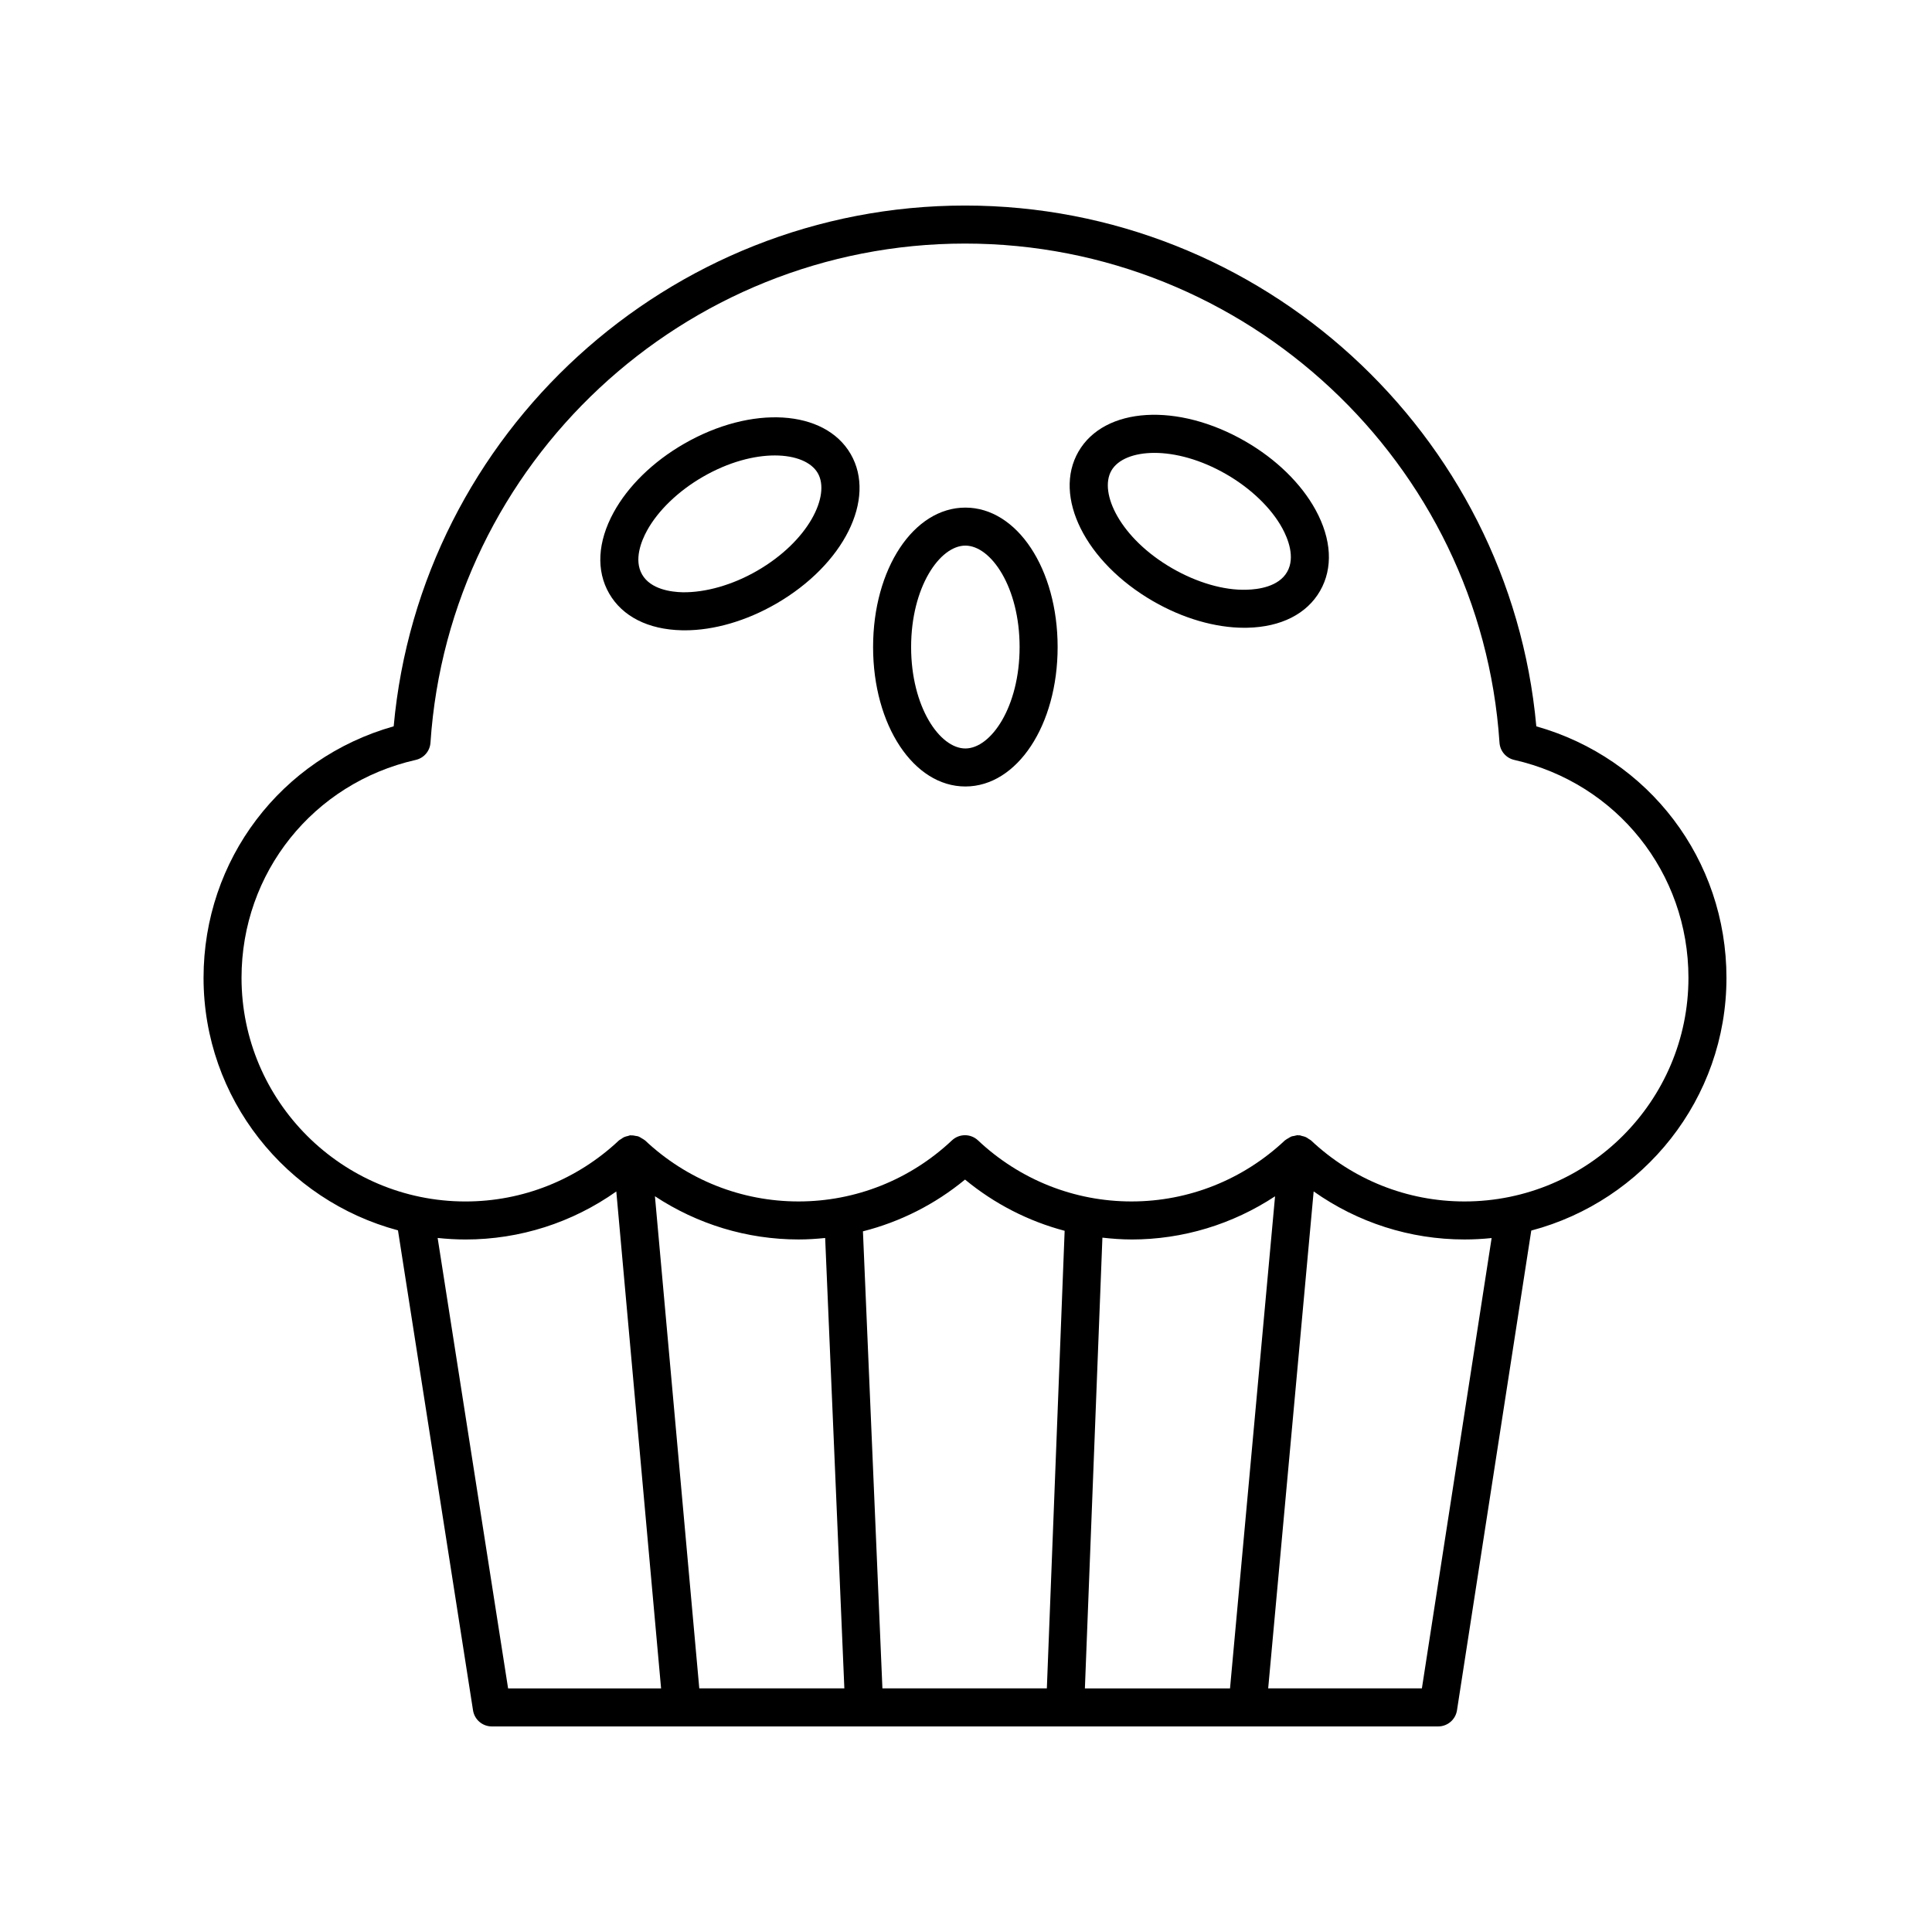 <?xml version="1.0" encoding="UTF-8"?>
<!-- The Best Svg Icon site in the world: iconSvg.co, Visit us! https://iconsvg.co -->
<svg fill="#000000" width="800px" height="800px" version="1.1" viewBox="144 144 512 512" xmlns="http://www.w3.org/2000/svg">
 <g>
  <path d="m551.14 336.48c-7.051-77.684-72.855-138.01-151.4-138.01-78.551 0-144.36 60.324-151.41 138.01-29.852 8.438-50.387 35.332-50.387 66.652 0 32.043 21.906 59.004 51.523 66.922l19.891 127.21c0.383 2.449 2.496 4.258 4.977 4.258h250.8c2.484 0 4.598-1.812 4.981-4.269l19.688-127.14c29.719-7.848 51.727-34.859 51.727-66.973 0-31.32-20.539-58.215-50.387-66.652zm-291.16 135.59c2.434 0.258 4.898 0.406 7.398 0.406 14.426 0 28.293-4.481 39.949-12.723l11.867 131.69h-40.543zm183.88 0.406c13.648 0 26.789-4.031 38.043-11.445l-11.934 130.41h-38.461l4.641-119.45c2.551 0.285 5.117 0.48 7.711 0.48zm-22.434 118.96h-43.578l-5.16-121.12c9.855-2.504 19.086-7.141 27.055-13.719 7.793 6.434 16.789 11.035 26.398 13.578zm-58.75-119.36 5.086 119.36h-38.445l-11.754-130.42c11.254 7.418 24.402 11.453 38.059 11.453 2.371 0.004 4.723-0.152 7.055-0.391zm158.14 119.36h-40.734l12.051-131.7c11.66 8.25 25.531 12.734 39.965 12.734 2.43 0 4.832-0.129 7.199-0.375zm11.277-129.04c-15.141 0-29.582-5.746-40.668-16.184-0.168-0.156-0.379-0.227-0.562-0.355-0.258-0.188-0.504-0.367-0.797-0.504-0.344-0.16-0.691-0.238-1.055-0.316-0.199-0.043-0.367-0.152-0.578-0.172-0.074-0.008-0.141 0.027-0.215 0.023-0.082-0.004-0.164-0.047-0.246-0.047-0.336 0-0.66 0.117-0.992 0.188-0.227 0.047-0.457 0.051-0.672 0.125-0.312 0.109-0.586 0.305-0.875 0.48-0.273 0.164-0.562 0.293-0.801 0.504-0.035 0.031-0.082 0.039-0.117 0.074-11.086 10.434-25.527 16.184-40.668 16.184s-29.582-5.746-40.664-16.184c-1.938-1.824-4.965-1.824-6.906 0-11.086 10.434-25.527 16.184-40.668 16.184s-29.582-5.746-40.668-16.184c-0.035-0.031-0.078-0.039-0.113-0.07-0.23-0.203-0.508-0.328-0.77-0.488-0.301-0.184-0.586-0.387-0.91-0.5-0.199-0.07-0.422-0.074-0.633-0.117-0.422-0.09-0.836-0.168-1.266-0.148-0.074 0.004-0.141-0.031-0.215-0.027-0.215 0.02-0.391 0.133-0.598 0.18-0.355 0.078-0.703 0.152-1.039 0.309-0.293 0.137-0.543 0.32-0.801 0.508-0.184 0.133-0.398 0.199-0.566 0.359-11.082 10.434-25.523 16.184-40.664 16.184-32.73 0-59.359-26.586-59.359-59.27 0-27.832 18.984-51.578 46.164-57.746 2.176-0.492 3.766-2.356 3.91-4.578 4.953-74.168 67.164-132.26 141.66-132.26 74.488 0 136.7 58.094 141.64 132.26 0.148 2.223 1.738 4.086 3.91 4.578 27.18 6.164 46.164 29.91 46.164 57.746 0 32.68-26.625 59.266-59.355 59.266z"/>
  <path d="m399.83 278.52c-13.711 0-24.453 16.23-24.453 36.953s10.742 36.953 24.453 36.953 24.453-16.23 24.453-36.953c-0.004-20.719-10.742-36.953-24.453-36.953zm0 63.832c-6.801 0-14.375-11.039-14.375-26.879s7.578-26.879 14.375-26.879c6.801 0 14.375 11.039 14.375 26.879 0 15.844-7.578 26.879-14.375 26.879z"/>
  <path d="m474.04 260.97c-17.941-10.359-37.367-9.172-44.23 2.699-6.856 11.875 1.832 29.293 19.777 39.656 7.891 4.555 16.449 7.043 24.203 7.043 0.273 0 0.547-0.004 0.82-0.012 8.879-0.203 15.703-3.66 19.207-9.734 3.504-6.07 3.086-13.707-1.176-21.5-3.824-6.988-10.43-13.434-18.602-18.152zm11.051 34.613c-2.266 3.926-7.684 4.629-10.711 4.699-6.07 0.211-13.258-1.934-19.754-5.688-13.719-7.918-19.488-20-16.09-25.891 1.703-2.949 5.902-4.684 11.398-4.684 5.473 0 12.227 1.723 19.07 5.676 6.5 3.75 11.895 8.949 14.801 14.262 1.453 2.66 3.555 7.703 1.285 11.625z"/>
  <path d="m325.22 261.64c-8.172 4.719-14.777 11.164-18.602 18.156-4.262 7.793-4.68 15.43-1.176 21.5 3.504 6.074 10.328 9.531 19.207 9.734 0.273 0.004 0.547 0.012 0.82 0.012 7.754 0 16.312-2.488 24.203-7.043 17.945-10.363 26.633-27.777 19.777-39.656-6.856-11.875-26.285-13.059-44.23-2.703zm19.414 33.629c-6.496 3.754-13.664 5.785-19.754 5.688-3.027-0.07-8.445-0.773-10.711-4.699-2.269-3.922-0.168-8.969 1.285-11.625 2.906-5.312 8.301-10.512 14.801-14.262 13.715-7.918 27.066-6.875 30.465-0.988 3.402 5.887-2.367 17.969-16.086 25.887z"/>
 </g>
</svg>
